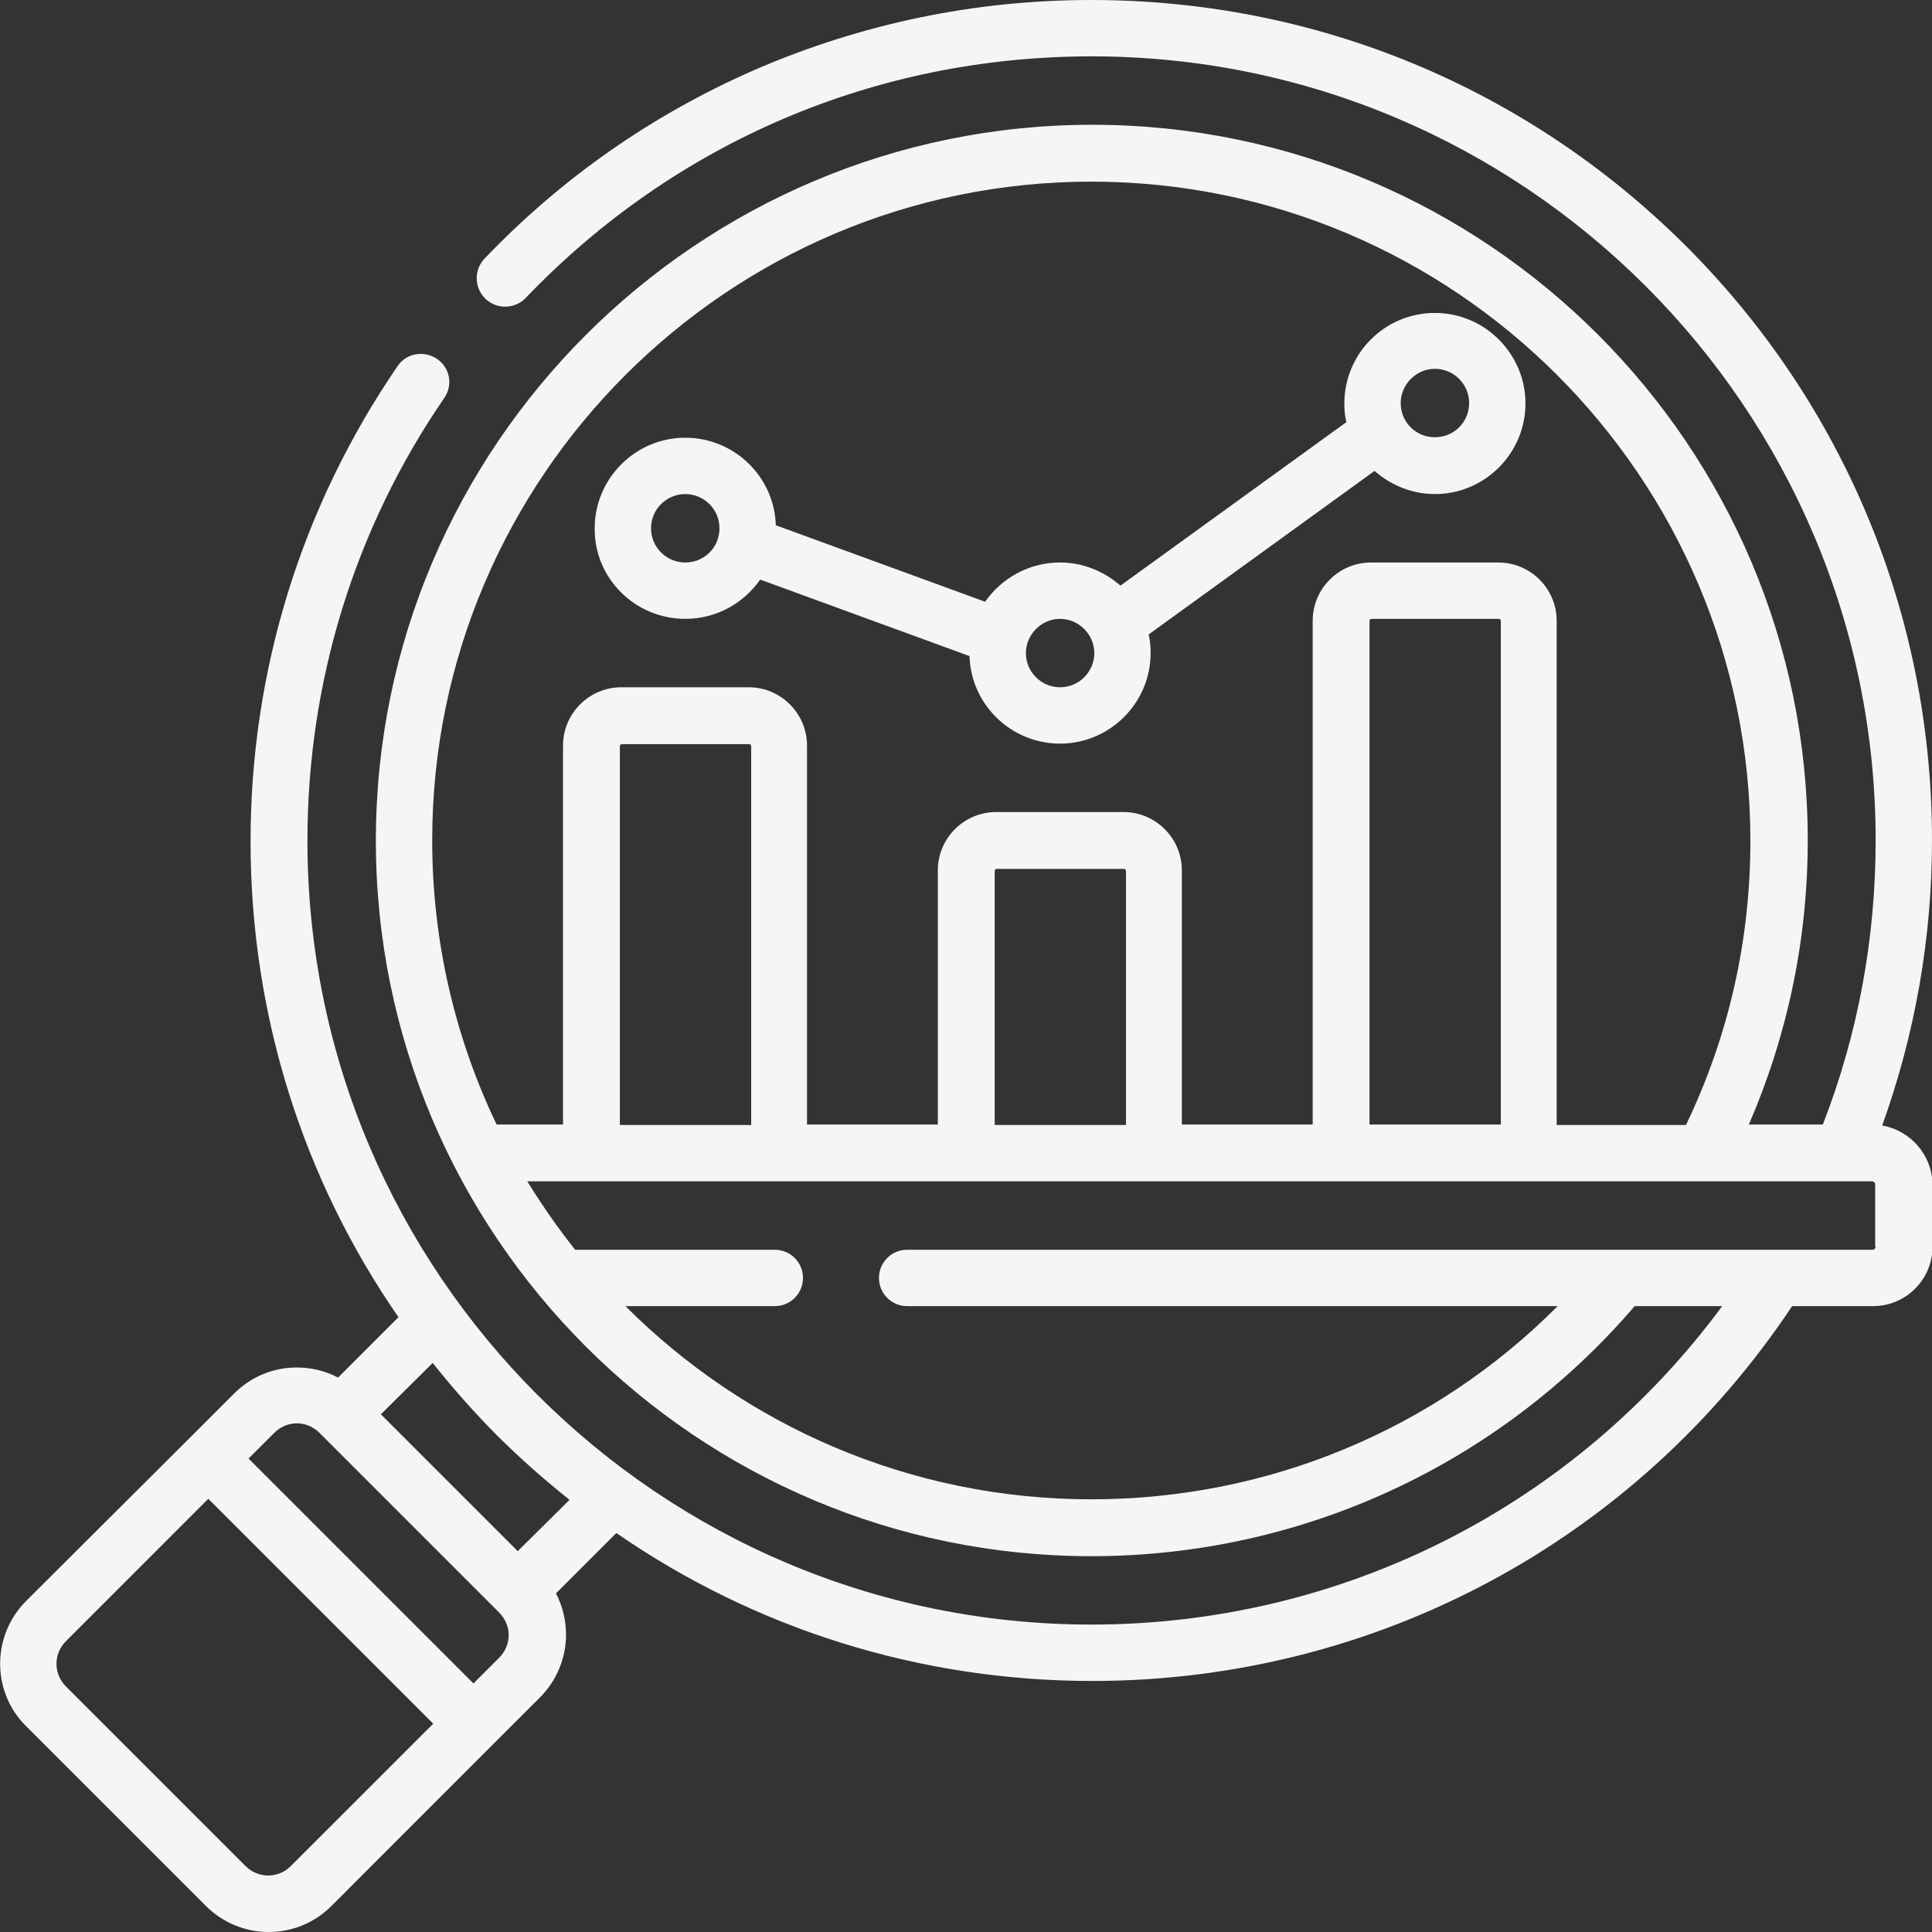 <svg width="48" height="48" viewBox="0 0 48 48" fill="none" xmlns="http://www.w3.org/2000/svg">
<rect x="0" y="0" width="48" height="48" fill="#333333" stroke="none"/>
<g clip-path="url(#clip0)">
<path d="M46.763 27.962C47.575 25.7 48 23.325 48 20.875C48 15.3 45.825 10.05 41.888 6.112C37.938 2.175 32.7 0 27.113 0C24.213 0 21.413 0.588 18.775 1.725C16.225 2.837 13.963 4.412 12.038 6.425C11.775 6.7 11.775 7.15 12.063 7.425C12.338 7.688 12.788 7.688 13.063 7.4C16.775 3.525 21.763 1.4 27.125 1.4C37.863 1.4 46.6 10.137 46.6 20.875C46.6 23.312 46.163 25.688 45.288 27.938H43.45C44.413 25.712 44.913 23.337 44.913 20.875C44.913 11.075 36.938 3.1 27.138 3.1C17.338 3.1 9.338 11.075 9.338 20.887C9.338 30.688 17.313 38.663 27.113 38.663C32.325 38.663 37.225 36.4 40.613 32.45H42.788C39.113 37.425 33.35 40.362 27.113 40.362C16.375 40.362 7.638 31.625 7.638 20.887C7.638 16.938 8.813 13.125 11.038 9.887C11.263 9.562 11.175 9.125 10.85 8.912C10.525 8.7 10.088 8.775 9.875 9.1C7.488 12.588 6.225 16.663 6.225 20.9C6.225 25.188 7.513 29.275 9.9 32.725L8.4 34.225C8.088 34.062 7.738 33.975 7.375 33.975C6.788 33.975 6.238 34.2 5.813 34.625L4.675 35.763L0.65 39.775C-0.212 40.638 -0.212 42.038 0.65 42.888L5.113 47.35C5.538 47.775 6.1 48 6.675 48C7.238 48 7.8 47.788 8.238 47.35L12.275 43.312L13.413 42.175C13.825 41.763 14.063 41.2 14.063 40.612C14.063 40.25 13.975 39.9 13.813 39.587L15.313 38.087C18.763 40.475 22.863 41.763 27.138 41.763C34.163 41.763 40.638 38.288 44.525 32.45H46.538C47.35 32.45 48.013 31.788 48.013 30.975V29.425C48 28.688 47.463 28.087 46.763 27.962ZM7.225 46.362C6.913 46.675 6.413 46.675 6.1 46.362L1.638 41.9C1.325 41.587 1.325 41.087 1.638 40.775L5.175 37.237L10.763 42.825L7.225 46.362ZM12.4 41.188L11.763 41.825L6.175 36.237L6.813 35.6C6.963 35.45 7.163 35.362 7.375 35.362C7.588 35.362 7.788 35.45 7.938 35.6L12.4 40.062C12.55 40.212 12.638 40.413 12.638 40.625C12.638 40.837 12.55 41.038 12.4 41.188ZM12.863 38.538L9.463 35.138L10.75 33.862C11.25 34.487 11.775 35.087 12.35 35.663C12.925 36.237 13.525 36.763 14.15 37.263L12.863 38.538ZM27.113 4.513C36.138 4.513 43.488 11.863 43.488 20.887C43.488 23.363 42.95 25.738 41.888 27.95H38.675V15.425C38.675 14.625 38.025 13.975 37.225 13.975H34.063C33.263 13.975 32.613 14.625 32.613 15.425V27.938H29.363V21.625C29.363 20.825 28.713 20.175 27.913 20.175H24.75C23.95 20.175 23.3 20.825 23.3 21.625V27.938H20.05V18.525C20.05 17.725 19.4 17.075 18.6 17.075H15.438C14.638 17.075 13.988 17.725 13.988 18.525V27.938H12.338C11.313 25.8 10.738 23.4 10.738 20.875C10.738 11.863 18.088 4.513 27.113 4.513ZM34.025 27.95V15.425C34.025 15.4 34.05 15.375 34.075 15.375H37.238C37.263 15.375 37.288 15.4 37.288 15.425V27.938H34.025V27.95ZM24.713 27.95V21.637C24.713 21.613 24.738 21.587 24.763 21.587H27.925C27.95 21.587 27.975 21.613 27.975 21.637V27.95H24.713ZM15.4 27.95V18.538C15.4 18.512 15.425 18.488 15.45 18.488H18.613C18.638 18.488 18.663 18.512 18.663 18.538V27.95H15.4ZM46.6 30.975C46.6 31.012 46.563 31.05 46.525 31.05H22.538C22.15 31.05 21.838 31.363 21.838 31.75C21.838 32.138 22.15 32.45 22.538 32.45H38.7C35.638 35.525 31.5 37.25 27.113 37.25C22.6 37.25 18.5 35.413 15.538 32.45H19.25C19.638 32.45 19.95 32.138 19.95 31.75C19.95 31.363 19.638 31.05 19.25 31.05H14.288C13.863 30.512 13.463 29.938 13.1 29.35H46.513C46.55 29.35 46.588 29.387 46.588 29.425V30.975H46.6Z" fill="#F5F5F5"/>
<path d="M17.025 15.375C17.8 15.375 18.475 14.988 18.887 14.4L24.087 16.3C24.125 17.513 25.125 18.475 26.337 18.475C27.575 18.475 28.587 17.463 28.587 16.225C28.587 16.063 28.575 15.913 28.538 15.763L34.15 11.7C34.55 12.05 35.075 12.275 35.65 12.275C36.888 12.275 37.9 11.263 37.9 10.025C37.9 8.788 36.888 7.775 35.65 7.775C34.4 7.775 33.4 8.788 33.4 10.025C33.4 10.188 33.413 10.338 33.45 10.488L27.837 14.55C27.438 14.2 26.913 13.975 26.337 13.975C25.562 13.975 24.887 14.363 24.475 14.95L19.275 13.05C19.238 11.838 18.238 10.875 17.025 10.875C15.787 10.875 14.775 11.888 14.775 13.125C14.762 14.363 15.775 15.375 17.025 15.375ZM35.65 9.163C36.112 9.163 36.5 9.538 36.5 10.013C36.5 10.488 36.125 10.863 35.65 10.863C35.175 10.863 34.8 10.488 34.8 10.013C34.8 9.55 35.188 9.163 35.65 9.163ZM26.337 15.375C26.8 15.375 27.188 15.763 27.188 16.225C27.188 16.688 26.812 17.075 26.337 17.075C25.875 17.075 25.488 16.7 25.488 16.225C25.488 15.763 25.875 15.375 26.337 15.375ZM17.025 12.275C17.488 12.275 17.875 12.65 17.875 13.125C17.875 13.6 17.5 13.975 17.025 13.975C16.562 13.975 16.175 13.6 16.175 13.125C16.175 12.65 16.562 12.275 17.025 12.275Z" fill="#F5F5F5"/>
</g>
<defs>
<clipPath id="clip0">
<rect width="48" height="48" fill="white"/>
</clipPath>
</defs>
</svg>
